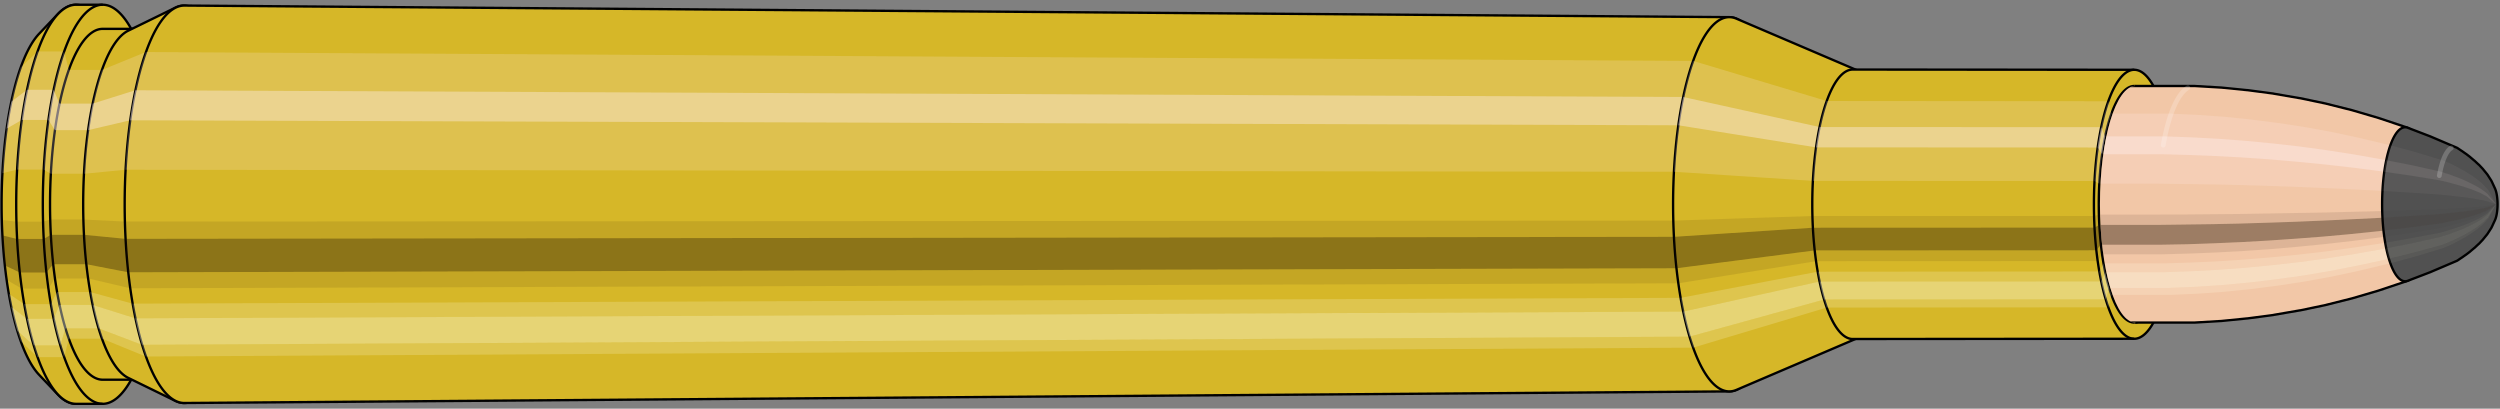 <svg viewBox="-0.467 -1.727 21.135 3.455" xmlns="http://www.w3.org/2000/svg" xmlns:xlink="http://www.w3.org/1999/xlink"><rect x="-0.467" y="-1.727" width="21.135" height="3.455" fill="#808080" stroke="none"/><defs><clipPath id="clip"><ellipse style="fill:white;stroke:none" cx="17.586"  cy="0"  rx="0.3"  ry="1"/><rect style="fill:white;" x="17.586"  y="-2"  width="100"  height="4"/></clipPath></defs><g id="calibersvg"><path style="fill:#d6b728;stroke:black;stroke-width:0.02;" d=" M -0.136 -1.442
 A 0.454 1.512 0 0 0 -0.136 1.442

 L 0.024 1.61
 A 0.506 1.687 0 1 0 0.024 -1.61
 L -0.136 -1.442
 Z"/>
<path style="fill:#ffefef;opacity:0.2;" d=" M -0.291 -1.158
 A 0.454 1.512 0 0 0 -0.447 -0.263

 L -0.323 -0.293
 A 0.506 1.687 0 0 1 -0.15 -1.292

 L -0.291 -1.158
 Z "/>
<path style="fill:#ffefef;opacity:0.4;" d=" M -0.371 -0.867
 A 0.454 1.512 0 0 0 -0.411 -0.639

 L -0.283 -0.713
 A 0.506 1.687 0 0 1 -0.239 -0.968

 L -0.371 -0.867
 Z "/>
<path style="fill:#201000;opacity:0.1;" d=" M -0.452 0.132
 A 0.454 1.512 0 0 0 -0.447 0.263

 L -0.323 0.293
 A 0.506 1.687 0 0 1 -0.329 0.147

 L -0.452 0.132
 Z "/>
<path style="fill:#201000;opacity:0.4;" d=" M -0.447 0.263
 A 0.454 1.512 0 0 0 -0.426 0.517

 L -0.3 0.577
 A 0.506 1.687 0 0 1 -0.323 0.293

 L -0.447 0.263
 Z "/>
<path style="fill:#201000;opacity:0.1;" d=" M -0.426 0.517
 A 0.454 1.512 0 0 0 -0.411 0.639

 L -0.283 0.713
 A 0.506 1.687 0 0 1 -0.3 0.577

 L -0.426 0.517
 Z "/>
<path style="fill:#ffffe8;opacity:0.2;" d=" M -0.393 0.756
 A 0.454 1.512 0 0 0 -0.371 0.867

 L -0.239 0.968
 A 0.506 1.687 0 0 1 -0.263 0.844

 L -0.393 0.756
 Z "/>
<path style="fill:#ffffe8;opacity:0.4;" d=" M -0.371 0.867
 A 0.454 1.512 0 0 0 -0.321 1.069

 L -0.182 1.193
 A 0.506 1.687 0 0 1 -0.239 0.968

 L -0.371 0.867
 Z "/>
<path style="fill:#ffffe8;opacity:0.2;" d=" M -0.321 1.069
 A 0.454 1.512 0 0 0 -0.291 1.158

 L -0.15 1.292
 A 0.506 1.687 0 0 1 -0.182 1.193

 L -0.321 1.069
 Z "/>
<path style="fill:#d6b728;stroke:black;stroke-width:0.02;" d=" M 0.176 -1.687
 A 0.506 1.687 0 0 0 0.176 1.687

 L 0.401 1.687
 A 0.506 1.687 0 0 0 0.401 -1.687
 L 0.176 -1.687
 Z "/>
<path style="fill:#ffefef;opacity:0.2;" d=" M -0.15 -1.292
 A 0.506 1.687 0 0 0 -0.323 -0.293

 L -0.098 -0.293
 A 0.506 1.687 0 0 1 0.075 -1.292

 L -0.15 -1.292
 Z "/>
<path style="fill:#ffefef;opacity:0.4;" d=" M -0.239 -0.968
 A 0.506 1.687 0 0 0 -0.283 -0.713

 L -0.058 -0.713
 A 0.506 1.687 0 0 1 -0.014 -0.968

 L -0.239 -0.968
 Z "/>
<path style="fill:#201000;opacity:0.1;" d=" M -0.329 0.147
 A 0.506 1.687 0 0 0 -0.323 0.293

 L -0.098 0.293
 A 0.506 1.687 0 0 1 -0.103 0.147

 L -0.329 0.147
 Z "/>
<path style="fill:#201000;opacity:0.4;" d=" M -0.323 0.293
 A 0.506 1.687 0 0 0 -0.3 0.577

 L -0.075 0.577
 A 0.506 1.687 0 0 1 -0.098 0.293

 L -0.323 0.293
 Z "/>
<path style="fill:#201000;opacity:0.1;" d=" M -0.3 0.577
 A 0.506 1.687 0 0 0 -0.283 0.713

 L -0.058 0.713
 A 0.506 1.687 0 0 1 -0.075 0.577

 L -0.3 0.577
 Z "/>
<path style="fill:#ffffe8;opacity:0.2;" d=" M -0.263 0.844
 A 0.506 1.687 0 0 0 -0.239 0.968

 L -0.014 0.968
 A 0.506 1.687 0 0 1 -0.038 0.844

 L -0.263 0.844
 Z "/>
<path style="fill:#ffffe8;opacity:0.4;" d=" M -0.239 0.968
 A 0.506 1.687 0 0 0 -0.182 1.193

 L 0.043 1.193
 A 0.506 1.687 0 0 1 -0.014 0.968

 L -0.239 0.968
 Z "/>
<path style="fill:#ffffe8;opacity:0.2;" d=" M -0.182 1.193
 A 0.506 1.687 0 0 0 -0.15 1.292

 L 0.075 1.292
 A 0.506 1.687 0 0 1 0.043 1.193

 L -0.182 1.193
 Z "/>
<path style="fill:#d6b728;stroke:black;stroke-width:0.02;" d=" M 0.401 -1.483
 A 0.445 1.483 0 0 0 0.401 1.483

 L 0.682 1.483
 A 0.445 1.483 0 0 0 0.682 -1.483
 L 0.401 -1.483
 Z "/>
<path style="fill:none;stroke:black;stroke-width:0.02;" d=" M 0.401 -1.687
 A 0.506 1.687 0 0 0 0.401 1.687
"/>
<path style="fill:#ffefef;opacity:0.2;" d=" M 0.075 -1.292
 A 0.506 1.687 0 0 0 -0.098 -0.293

 L -0.037 -0.258
 L 0.244 -0.258
 A 0.445 1.483 0 0 1 0.396 -1.136

 L 0.115 -1.136
 L 0.075 -1.292
 Z "/>
<path style="fill:#ffefef;opacity:0.4;" d=" M -0.014 -0.968
 A 0.506 1.687 0 0 0 -0.058 -0.713

 L -0.003 -0.627
 L 0.279 -0.627
 A 0.445 1.483 0 0 1 0.317 -0.851

 L 0.036 -0.851
 L -0.014 -0.968
 Z "/>
<path style="fill:#201000;opacity:0.1;" d=" M -0.103 0.147
 A 0.506 1.687 0 0 0 -0.098 0.293

 L -0.037 0.258
 L 0.244 0.258
 A 0.445 1.483 0 0 1 0.239 0.129

 L -0.043 0.129
 L -0.103 0.147
 Z "/>
<path style="fill:#201000;opacity:0.4;" d=" M -0.098 0.293
 A 0.506 1.687 0 0 0 -0.075 0.577

 L -0.018 0.507
 L 0.264 0.507
 A 0.445 1.483 0 0 1 0.244 0.258

 L -0.037 0.258
 L -0.098 0.293
 Z "/>
<path style="fill:#201000;opacity:0.1;" d=" M -0.075 0.577
 A 0.506 1.687 0 0 0 -0.058 0.713

 L -0.003 0.627
 L 0.279 0.627
 A 0.445 1.483 0 0 1 0.264 0.507

 L -0.018 0.507
 L -0.075 0.577
 Z "/>
<path style="fill:#ffffe8;opacity:0.2;" d=" M -0.038 0.844
 A 0.506 1.687 0 0 0 -0.014 0.968

 L 0.036 0.851
 L 0.317 0.851
 A 0.445 1.483 0 0 1 0.296 0.742

 L 0.015 0.742
 L -0.038 0.844
 Z "/>
<path style="fill:#ffffe8;opacity:0.4;" d=" M -0.014 0.968
 A 0.506 1.687 0 0 0 0.043 1.193

 L 0.086 1.049
 L 0.367 1.049
 A 0.445 1.483 0 0 1 0.317 0.851

 L 0.036 0.851
 L -0.014 0.968
 Z "/>
<path style="fill:#ffffe8;opacity:0.2;" d=" M 0.043 1.193
 A 0.506 1.687 0 0 0 0.075 1.292

 L 0.115 1.136
 L 0.396 1.136
 A 0.445 1.483 0 0 1 0.367 1.049

 L 0.086 1.049
 L 0.043 1.193
 Z "/>
<path style="fill:#d6b728;stroke:black;stroke-width:0.02;" d=" M 0.618 -1.468
 A 0.445 1.483 0 0 0 0.618 1.468

 L 1.017 1.663
 A 0.504 1.68 0 1 0 1.017 -1.663
 L 0.618 -1.468
 Z "/>
<path style="fill:#ffefef;opacity:0.2;" d=" M 0.396 -1.136
 A 0.445 1.483 0 0 0 0.244 -0.258

 L 0.593 -0.292
 A 0.504 1.68 0 0 1 0.766 -1.287

 L 0.396 -1.136
 Z "/>
<path style="fill:#ffefef;opacity:0.4;" d=" M 0.317 -0.851
 A 0.445 1.483 0 0 0 0.279 -0.627

 L 0.633 -0.71
 A 0.504 1.68 0 0 1 0.677 -0.964

 L 0.317 -0.851
 Z "/>
<path style="fill:#201000;opacity:0.1;" d=" M 0.239 0.129
 A 0.445 1.483 0 0 0 0.244 0.258

 L 0.593 0.292
 A 0.504 1.68 0 0 1 0.588 0.146

 L 0.239 0.129
 Z "/>
<path style="fill:#201000;opacity:0.4;" d=" M 0.244 0.258
 A 0.445 1.483 0 0 0 0.264 0.507

 L 0.616 0.575
 A 0.504 1.68 0 0 1 0.593 0.292

 L 0.244 0.258
 Z "/>
<path style="fill:#201000;opacity:0.1;" d=" M 0.264 0.507
 A 0.445 1.483 0 0 0 0.279 0.627

 L 0.633 0.71
 A 0.504 1.68 0 0 1 0.616 0.575

 L 0.264 0.507
 Z "/>
<path style="fill:#ffffe8;opacity:0.2;" d=" M 0.296 0.742
 A 0.445 1.483 0 0 0 0.317 0.851

 L 0.677 0.964
 A 0.504 1.68 0 0 1 0.653 0.84

 L 0.296 0.742
 Z "/>
<path style="fill:#ffffe8;opacity:0.4;" d=" M 0.317 0.851
 A 0.445 1.483 0 0 0 0.367 1.049

 L 0.733 1.188
 A 0.504 1.68 0 0 1 0.677 0.964

 L 0.317 0.851
 Z "/>
<path style="fill:#ffffe8;opacity:0.2;" d=" M 0.367 1.049
 A 0.445 1.483 0 0 0 0.396 1.136

 L 0.766 1.287
 A 0.504 1.68 0 0 1 0.733 1.188

 L 0.367 1.049
 Z "/>
<path style="fill:#d6b728;stroke:black;stroke-width:0.02;" d=" M 1.091 -1.68
 A 0.504 1.68 0 1 0 1.091 1.68

 L 14.153 1.582
 A 0.475 1.582 0 0 0 14.153 -1.582
 L 1.091 -1.68
 Z "/>
<path style="fill:#ffefef;opacity:0.2;" d=" M 0.766 -1.287
 A 0.504 1.68 0 0 0 0.593 -0.292

 L 13.685 -0.275
 A 0.475 1.582 0 0 1 13.847 -1.212

 L 0.766 -1.287
 Z "/>
<path style="fill:#ffefef;opacity:0.4;" d=" M 0.677 -0.964
 A 0.504 1.68 0 0 0 0.633 -0.71

 L 13.722 -0.668
 A 0.475 1.582 0 0 1 13.763 -0.907

 L 0.677 -0.964
 Z "/>
<path style="fill:#201000;opacity:0.1;" d=" M 0.588 0.146
 A 0.504 1.68 0 0 0 0.593 0.292

 L 13.685 0.275
 A 0.475 1.582 0 0 1 13.679 0.138

 L 0.588 0.146
 Z "/>
<path style="fill:#201000;opacity:0.4;" d=" M 0.593 0.292
 A 0.504 1.68 0 0 0 0.616 0.575

 L 13.706 0.541
 A 0.475 1.582 0 0 1 13.685 0.275

 L 0.593 0.292
 Z "/>
<path style="fill:#201000;opacity:0.1;" d=" M 0.616 0.575
 A 0.504 1.68 0 0 0 0.633 0.71

 L 13.722 0.668
 A 0.475 1.582 0 0 1 13.706 0.541

 L 0.616 0.575
 Z "/>
<path style="fill:#ffffe8;opacity:0.2;" d=" M 0.653 0.84
 A 0.504 1.68 0 0 0 0.677 0.964

 L 13.763 0.907
 A 0.475 1.582 0 0 1 13.741 0.791

 L 0.653 0.84
 Z "/>
<path style="fill:#ffffe8;opacity:0.4;" d=" M 0.677 0.964
 A 0.504 1.68 0 0 0 0.733 1.188

 L 13.817 1.119
 A 0.475 1.582 0 0 1 13.763 0.907

 L 0.677 0.964
 Z "/>
<path style="fill:#ffffe8;opacity:0.2;" d=" M 0.733 1.188
 A 0.504 1.68 0 0 0 0.766 1.287

 L 13.847 1.212
 A 0.475 1.582 0 0 1 13.817 1.119

 L 0.733 1.188
 Z "/>
<path style="fill:#d6b728;stroke:black;stroke-width:0.02;" d=" M 14.213 -1.569
 A 0.475 1.582 0 1 0 14.213 1.569

 L 15.24 1.13
 A 0.342 1.139 0 0 0 15.24 -1.13
 L 14.213 -1.569
 Z "/>
<path style="fill:#ffefef;opacity:0.2;" d=" M 13.847 -1.212
 A 0.475 1.582 0 0 0 13.685 -0.275

 L 14.86 -0.198
 A 0.342 1.139 0 0 1 14.976 -0.873

 L 13.847 -1.212
 Z "/>
<path style="fill:#ffefef;opacity:0.4;" d=" M 13.763 -0.907
 A 0.475 1.582 0 0 0 13.722 -0.668

 L 14.886 -0.481
 A 0.342 1.139 0 0 1 14.916 -0.653

 L 13.763 -0.907
 Z "/>
<path style="fill:#201000;opacity:0.1;" d=" M 13.679 0.138
 A 0.475 1.582 0 0 0 13.685 0.275

 L 14.86 0.198
 A 0.342 1.139 0 0 1 14.856 0.099

 L 13.679 0.138
 Z "/>
<path style="fill:#201000;opacity:0.4;" d=" M 13.685 0.275
 A 0.475 1.582 0 0 0 13.706 0.541

 L 14.875 0.39
 A 0.342 1.139 0 0 1 14.86 0.198

 L 13.685 0.275
 Z "/>
<path style="fill:#201000;opacity:0.1;" d=" M 13.706 0.541
 A 0.475 1.582 0 0 0 13.722 0.668

 L 14.886 0.481
 A 0.342 1.139 0 0 1 14.875 0.39

 L 13.706 0.541
 Z "/>
<path style="fill:#ffffe8;opacity:0.2;" d=" M 13.741 0.791
 A 0.475 1.582 0 0 0 13.763 0.907

 L 14.916 0.653
 A 0.342 1.139 0 0 1 14.9 0.57

 L 13.741 0.791
 Z "/>
<path style="fill:#ffffe8;opacity:0.4;" d=" M 13.763 0.907
 A 0.475 1.582 0 0 0 13.817 1.119

 L 14.954 0.805
 A 0.342 1.139 0 0 1 14.916 0.653

 L 13.763 0.907
 Z "/>
<path style="fill:#ffffe8;opacity:0.2;" d=" M 13.817 1.119
 A 0.475 1.582 0 0 0 13.847 1.212

 L 14.976 0.873
 A 0.342 1.139 0 0 1 14.954 0.805

 L 13.817 1.119
 Z "/>
<path style="fill:#d6b728;stroke:black;stroke-width:0.02;" d=" M 15.196 -1.139
 A 0.342 1.139 0 1 0 15.196 1.139

 L 17.576 1.137
 A 0.341 1.137 0 0 0 17.576 -1.137
 L 15.196 -1.139
 Z "/>
<path style="fill:#ffefef;opacity:0.2;" d=" M 14.976 -0.873
 A 0.342 1.139 0 0 0 14.86 -0.198

 L 17.24 -0.197
 A 0.341 1.137 0 0 1 17.357 -0.871

 L 14.976 -0.873
 Z "/>
<path style="fill:#ffefef;opacity:0.4;" d=" M 14.916 -0.653
 A 0.342 1.139 0 0 0 14.886 -0.481

 L 17.267 -0.48
 A 0.341 1.137 0 0 1 17.297 -0.652

 L 14.916 -0.653
 Z "/>
<path style="fill:#201000;opacity:0.1;" d=" M 14.856 0.099
 A 0.342 1.139 0 0 0 14.86 0.198

 L 17.24 0.197
 A 0.341 1.137 0 0 1 17.236 0.099

 L 14.856 0.099
 Z "/>
<path style="fill:#201000;opacity:0.4;" d=" M 14.86 0.198
 A 0.342 1.139 0 0 0 14.875 0.39

 L 17.255 0.389
 A 0.341 1.137 0 0 1 17.24 0.197

 L 14.86 0.198
 Z "/>
<path style="fill:#201000;opacity:0.1;" d=" M 14.875 0.39
 A 0.342 1.139 0 0 0 14.886 0.481

 L 17.267 0.48
 A 0.341 1.137 0 0 1 17.255 0.389

 L 14.875 0.39
 Z "/>
<path style="fill:#ffffe8;opacity:0.2;" d=" M 14.9 0.57
 A 0.342 1.139 0 0 0 14.916 0.653

 L 17.297 0.652
 A 0.341 1.137 0 0 1 17.281 0.568

 L 14.9 0.57
 Z "/>
<path style="fill:#ffffe8;opacity:0.4;" d=" M 14.916 0.653
 A 0.342 1.139 0 0 0 14.954 0.805

 L 17.335 0.804
 A 0.341 1.137 0 0 1 17.297 0.652

 L 14.916 0.653
 Z "/>
<path style="fill:#ffffe8;opacity:0.2;" d=" M 14.954 0.805
 A 0.342 1.139 0 0 0 14.976 0.873

 L 17.357 0.871
 A 0.341 1.137 0 0 1 17.335 0.804

 L 14.954 0.805
 Z "/>
<ellipse style="fill:black;opacity:0.7;" cx="17.576"  cy="0"  rx="0.3"  ry="1"/>
<path style="fill:none;stroke:black;stroke-width:0.02" d=" M 17.576 1
 A 0.3 1 0 0 0 17.576 -1
"/>
<path style="fill:none;stroke:black;stroke-width:0.02;" d=" M 17.576 -1.137
 A 0.341 1.137 0 0 0 17.576 1.137
"/>
<path style="fill:none;stroke:black;stroke-width:0.02;" d=" M 17.576 -1
 A 0.3 1 0 0 0 17.576 1
"/>
<path style="fill:#ffefef;opacity:0.2;" d=" M 17.357 -0.871
 A 0.341 1.137 0 0 0 17.24 -0.197

 L 17.28 -0.174
 A 0.3 1 0 0 1 17.383 -0.766

 L 17.357 -0.871
 Z "/>
<path style="fill:#ffefef;opacity:0.4;" d=" M 17.297 -0.652
 A 0.341 1.137 0 0 0 17.267 -0.48

 L 17.304 -0.423
 A 0.3 1 0 0 1 17.33 -0.574

 L 17.297 -0.652
 Z "/>
<path style="fill:#201000;opacity:0.1;" d=" M 17.236 0.099
 A 0.341 1.137 0 0 0 17.24 0.197

 L 17.28 0.174
 A 0.3 1 0 0 1 17.277 0.087

 L 17.236 0.099
 Z "/>
<path style="fill:#201000;opacity:0.4;" d=" M 17.24 0.197
 A 0.341 1.137 0 0 0 17.255 0.389

 L 17.294 0.342
 A 0.3 1 0 0 1 17.28 0.174

 L 17.24 0.197
 Z "/>
<path style="fill:#201000;opacity:0.1;" d=" M 17.255 0.389
 A 0.341 1.137 0 0 0 17.267 0.48

 L 17.304 0.423
 A 0.3 1 0 0 1 17.294 0.342

 L 17.255 0.389
 Z "/>
<path style="fill:#ffffe8;opacity:0.2;" d=" M 17.281 0.568
 A 0.341 1.137 0 0 0 17.297 0.652

 L 17.33 0.574
 A 0.3 1 0 0 1 17.316 0.5

 L 17.281 0.568
 Z "/>
<path style="fill:#ffffe8;opacity:0.4;" d=" M 17.297 0.652
 A 0.341 1.137 0 0 0 17.335 0.804

 L 17.364 0.707
 A 0.3 1 0 0 1 17.33 0.574

 L 17.297 0.652
 Z "/>
<path style="fill:#ffffe8;opacity:0.2;" d=" M 17.335 0.804
 A 0.341 1.137 0 0 0 17.357 0.871

 L 17.383 0.766
 A 0.3 1 0 0 1 17.364 0.707

 L 17.335 0.804
 Z "/>
</g><g clip-path="url(#clip)"><g id="bulletsvg" transform="translate(14.934 0)"><path style="fill:#f2c7a7;stroke:black;stroke-width:0.02;" d=" M -0.037 -0.911
 A 0.276 0.919 0 0 0 -0.037 0.911

 L 0.142 0.991
 A 0.3 1 0 1 0 0.142 -0.991
 L -0.037 -0.911
 Z"/>
<path style="fill:#ffefef;opacity:0.2;" d=" M -0.177 -0.704
 A 0.276 0.919 0 0 0 -0.272 -0.16

 L -0.113 -0.174
 A 0.3 1 0 0 1 -0.01 -0.766

 L -0.177 -0.704
 Z "/>
<path style="fill:#ffefef;opacity:0.4;" d=" M -0.226 -0.527
 A 0.276 0.919 0 0 0 -0.25 -0.388

 L -0.089 -0.423
 A 0.3 1 0 0 1 -0.063 -0.574

 L -0.226 -0.527
 Z "/>
<path style="fill:#201000;opacity:0.1;" d=" M -0.275 0.08
 A 0.276 0.919 0 0 0 -0.272 0.16

 L -0.113 0.174
 A 0.3 1 0 0 1 -0.116 0.087

 L -0.275 0.08
 Z "/>
<path style="fill:#201000;opacity:0.4;" d=" M -0.272 0.16
 A 0.276 0.919 0 0 0 -0.259 0.314

 L -0.1 0.342
 A 0.3 1 0 0 1 -0.113 0.174

 L -0.272 0.16
 Z "/>
<path style="fill:#201000;opacity:0.1;" d=" M -0.259 0.314
 A 0.276 0.919 0 0 0 -0.25 0.388

 L -0.089 0.423
 A 0.3 1 0 0 1 -0.1 0.342

 L -0.259 0.314
 Z "/>
<path style="fill:#ffffe8;opacity:0.2;" d=" M -0.239 0.46
 A 0.276 0.919 0 0 0 -0.226 0.527

 L -0.063 0.574
 A 0.3 1 0 0 1 -0.077 0.5

 L -0.239 0.46
 Z "/>
<path style="fill:#ffffe8;opacity:0.4;" d=" M -0.226 0.527
 A 0.276 0.919 0 0 0 -0.195 0.65

 L -0.03 0.707
 A 0.3 1 0 0 1 -0.063 0.574

 L -0.226 0.527
 Z "/>
<path style="fill:#ffffe8;opacity:0.2;" d=" M -0.195 0.65
 A 0.276 0.919 0 0 0 -0.177 0.704

 L -0.01 0.766
 A 0.3 1 0 0 1 -0.03 0.707

 L -0.195 0.65
 Z "/>
<path style="fill:#f2c7a7;stroke:black;stroke-width:0.02;" d=" M 0.182 -1
 A 0.3 1 0 0 0 0.182 1

 L 3.147 1
 A 0.3 1 0 0 0 3.152 1
 L 3.372 0.987
 A 0.296 0.987 0 0 0 3.375 0.987
 L 3.595 0.965
 A 0.29 0.966 0 0 0 3.598 0.965
 L 3.818 0.936
 A 0.281 0.936 0 0 0 3.821 0.935
 L 4.041 0.897
 A 0.27 0.898 0 0 0 4.044 0.897
 L 4.263 0.851
 A 0.256 0.852 0 0 0 4.266 0.85
 L 4.485 0.795
 A 0.239 0.797 0 0 0 4.488 0.794
 L 4.706 0.73
 A 0.22 0.733 0 0 0 4.709 0.729
 L 4.927 0.656
 A 0.198 0.66 0 0 0 4.928 0.656
 L 4.952 0.647
 A 0.195 0.651 0 0 0 4.952 -0.647
 L 4.928 -0.656
 A 0.198 0.66 0 0 0 4.927 -0.656
 L 4.709 -0.729
 A 0.22 0.733 0 0 0 4.706 -0.73
 L 4.488 -0.794
 A 0.239 0.797 0 0 0 4.485 -0.795
 L 4.266 -0.85
 A 0.256 0.852 0 0 0 4.263 -0.851
 L 4.044 -0.897
 A 0.27 0.898 0 0 0 4.041 -0.897
 L 3.821 -0.935
 A 0.281 0.936 0 0 0 3.818 -0.936
 L 3.598 -0.965
 A 0.29 0.966 0 0 0 3.595 -0.965
 L 3.375 -0.987
 A 0.296 0.987 0 0 0 3.372 -0.987
 L 3.152 -1
 A 0.3 1 0 0 0 3.147 -1
 L 0.182 -1
 Z "/>
<path style="fill:#ffefef;opacity:0.2;" d=" M -0.01 -0.766
 A 0.3 1 0 0 0 -0.113 -0.174

 L 2.851 -0.174
 L 3.075 -0.171
 L 3.301 -0.168
 L 3.53 -0.163
 L 3.761 -0.156
 L 3.995 -0.148
 L 4.231 -0.138
 L 4.47 -0.127
 L 4.712 -0.115
 L 4.739 -0.113
 A 0.195 0.651 0 0 1 4.806 -0.499

 L 4.78 -0.505
 L 4.546 -0.561
 L 4.313 -0.611
 L 4.083 -0.653
 L 3.854 -0.688
 L 3.626 -0.717
 L 3.401 -0.74
 L 3.176 -0.756
 L 2.954 -0.766
 L -0.01 -0.766
 Z "/>
<path style="fill:#ffefef;opacity:0.4;" d=" M -0.063 -0.574
 A 0.3 1 0 0 0 -0.089 -0.423

 L 2.875 -0.423
 L 3.098 -0.417
 L 3.324 -0.408
 L 3.552 -0.396
 L 3.783 -0.38
 L 4.015 -0.36
 L 4.25 -0.337
 L 4.488 -0.31
 L 4.728 -0.279
 L 4.754 -0.275
 A 0.195 0.651 0 0 1 4.771 -0.373

 L 4.745 -0.378
 L 4.507 -0.42
 L 4.271 -0.457
 L 4.037 -0.489
 L 3.806 -0.515
 L 3.577 -0.537
 L 3.349 -0.554
 L 3.124 -0.566
 L 2.901 -0.574
 L -0.063 -0.574
 Z "/>
<path style="fill:#201000;opacity:0.1;" d=" M -0.116 0.087
 A 0.3 1 0 0 0 -0.113 0.174

 L 2.851 0.174
 L 3.075 0.171
 L 3.301 0.168
 L 3.53 0.163
 L 3.761 0.156
 L 3.995 0.148
 L 4.231 0.138
 L 4.47 0.127
 L 4.712 0.115
 L 4.739 0.113
 A 0.195 0.651 0 0 1 4.737 0.057

 L 4.71 0.058
 L 4.468 0.064
 L 4.229 0.07
 L 3.992 0.074
 L 3.758 0.078
 L 3.527 0.082
 L 3.298 0.084
 L 3.072 0.086
 L 2.848 0.087
 L -0.116 0.087
 Z "/>
<path style="fill:#201000;opacity:0.4;" d=" M -0.113 0.174
 A 0.3 1 0 0 0 -0.1 0.342

 L 2.865 0.342
 L 3.088 0.338
 L 3.314 0.33
 L 3.543 0.32
 L 3.774 0.307
 L 4.007 0.291
 L 4.242 0.273
 L 4.48 0.251
 L 4.721 0.226
 L 4.748 0.223
 A 0.195 0.651 0 0 1 4.739 0.113

 L 4.712 0.115
 L 4.47 0.127
 L 4.231 0.138
 L 3.995 0.148
 L 3.761 0.156
 L 3.53 0.163
 L 3.301 0.168
 L 3.075 0.171
 L 2.851 0.174
 L -0.113 0.174
 Z "/>
<path style="fill:#201000;opacity:0.1;" d=" M -0.1 0.342
 A 0.3 1 0 0 0 -0.089 0.423

 L 2.875 0.423
 L 3.098 0.417
 L 3.324 0.408
 L 3.552 0.396
 L 3.783 0.38
 L 4.015 0.36
 L 4.25 0.337
 L 4.488 0.31
 L 4.728 0.279
 L 4.754 0.275
 A 0.195 0.651 0 0 1 4.748 0.223

 L 4.721 0.226
 L 4.48 0.251
 L 4.242 0.273
 L 4.007 0.291
 L 3.774 0.307
 L 3.543 0.32
 L 3.314 0.33
 L 3.088 0.338
 L 2.865 0.342
 L -0.1 0.342
 Z "/>
<path style="fill:#ffffe8;opacity:0.2;" d=" M -0.077 0.5
 A 0.3 1 0 0 0 -0.063 0.574

 L 2.901 0.574
 L 3.124 0.566
 L 3.349 0.554
 L 3.577 0.537
 L 3.806 0.515
 L 4.037 0.489
 L 4.271 0.457
 L 4.507 0.42
 L 4.745 0.378
 L 4.771 0.373
 A 0.195 0.651 0 0 1 4.762 0.326

 L 4.736 0.33
 L 4.497 0.366
 L 4.26 0.399
 L 4.026 0.426
 L 3.793 0.449
 L 3.564 0.468
 L 3.336 0.483
 L 3.11 0.493
 L 2.887 0.5
 L -0.077 0.5
 Z "/>
<path style="fill:#ffffe8;opacity:0.4;" d=" M -0.063 0.574
 A 0.3 1 0 0 0 -0.03 0.707

 L 2.935 0.707
 L 3.157 0.698
 L 3.382 0.683
 L 3.608 0.662
 L 3.836 0.635
 L 4.066 0.603
 L 4.298 0.564
 L 4.532 0.518
 L 4.767 0.467
 L 4.793 0.46
 A 0.195 0.651 0 0 1 4.771 0.373

 L 4.745 0.378
 L 4.507 0.42
 L 4.271 0.457
 L 4.037 0.489
 L 3.806 0.515
 L 3.577 0.537
 L 3.349 0.554
 L 3.124 0.566
 L 2.901 0.574
 L -0.063 0.574
 Z "/>
<path style="fill:#ffffe8;opacity:0.2;" d=" M -0.03 0.707
 A 0.3 1 0 0 0 -0.01 0.766

 L 2.954 0.766
 L 3.176 0.756
 L 3.401 0.74
 L 3.626 0.717
 L 3.854 0.688
 L 4.083 0.653
 L 4.313 0.611
 L 4.546 0.561
 L 4.78 0.505
 L 4.806 0.499
 A 0.195 0.651 0 0 1 4.793 0.46

 L 4.767 0.467
 L 4.532 0.518
 L 4.298 0.564
 L 4.066 0.603
 L 3.836 0.635
 L 3.608 0.662
 L 3.382 0.683
 L 3.157 0.698
 L 2.935 0.707
 L -0.03 0.707
 Z "/>
<path style="fill:#515151;stroke:black;stroke-width:0.02;" d=" M 4.954 -0.647
 A 0.195 0.651 0 1 0 4.954 0.647

 L 5.147 0.573
 A 0.173 0.577 0 0 0 5.149 0.572
 L 5.365 0.48
 A 0.145 0.484 0 0 0 5.375 0.475
 L 5.409 0.452
 A 0.138 0.461 0 0 0 5.411 0.451
 L 5.445 0.427
 A 0.131 0.437 0 0 0 5.447 0.426
 L 5.481 0.4
 A 0.123 0.41 0 0 0 5.483 0.398
 L 5.516 0.37
 A 0.115 0.382 0 0 0 5.519 0.368
 L 5.552 0.337
 A 0.105 0.35 0 0 0 5.556 0.334
 L 5.588 0.3
 A 0.094 0.315 0 0 0 5.592 0.295
 L 5.623 0.257
 A 0.082 0.274 0 0 0 5.629 0.249
 L 5.658 0.204
 A 0.067 0.225 0 0 0 5.667 0.187
 L 5.692 0.133
 A 0.048 0.16 0 0 0 5.692 -0.133
 L 5.667 -0.187
 A 0.067 0.225 0 0 0 5.658 -0.204
 L 5.629 -0.249
 A 0.082 0.274 0 0 0 5.623 -0.257
 L 5.592 -0.295
 A 0.094 0.315 0 0 0 5.588 -0.3
 L 5.556 -0.334
 A 0.105 0.35 0 0 0 5.552 -0.337
 L 5.519 -0.368
 A 0.115 0.382 0 0 0 5.516 -0.37
 L 5.483 -0.398
 A 0.123 0.41 0 0 0 5.481 -0.4
 L 5.447 -0.426
 A 0.131 0.437 0 0 0 5.445 -0.427
 L 5.411 -0.451
 A 0.138 0.461 0 0 0 5.409 -0.452
 L 5.375 -0.475
 A 0.145 0.484 0 0 0 5.365 -0.48
 L 5.149 -0.572
 A 0.173 0.577 0 0 0 5.147 -0.573
 L 4.954 -0.647
 Z "/>
<path style="fill:#ffefef;opacity:0.047;" d=" M 4.806 -0.499
 A 0.195 0.651 0 0 0 4.739 -0.113

 L 4.957 -0.1
 L 5.204 -0.084
 L 5.246 -0.08
 L 5.289 -0.076
 L 5.332 -0.071
 L 5.376 -0.066
 L 5.42 -0.061
 L 5.466 -0.055
 L 5.514 -0.048
 L 5.564 -0.039
 L 5.618 -0.028
 A 0.048 0.16 0 0 1 5.634 -0.122

 L 5.587 -0.172
 L 5.542 -0.21
 L 5.498 -0.241
 L 5.456 -0.268
 L 5.415 -0.292
 L 5.374 -0.314
 L 5.334 -0.335
 L 5.294 -0.353
 L 5.254 -0.37
 L 5.016 -0.442
 L 4.806 -0.499
 Z "/>
<path style="fill:#ffefef;opacity:0.094;" d=" M 4.771 -0.373
 A 0.195 0.651 0 0 0 4.754 -0.275

 L 4.97 -0.244
 L 5.216 -0.204
 L 5.257 -0.195
 L 5.299 -0.185
 L 5.341 -0.173
 L 5.385 -0.161
 L 5.429 -0.148
 L 5.474 -0.133
 L 5.52 -0.116
 L 5.569 -0.095
 L 5.622 -0.067
 A 0.048 0.16 0 0 1 5.626 -0.091

 L 5.575 -0.129
 L 5.527 -0.157
 L 5.482 -0.18
 L 5.438 -0.201
 L 5.395 -0.219
 L 5.352 -0.235
 L 5.311 -0.251
 L 5.269 -0.264
 L 5.228 -0.277
 L 4.985 -0.331
 L 4.771 -0.373
 Z "/>
<path style="fill:#201000;opacity:0.024;" d=" M 4.737 0.057
 A 0.195 0.651 0 0 0 4.739 0.113

 L 4.957 0.1
 L 5.204 0.084
 L 5.246 0.08
 L 5.289 0.076
 L 5.332 0.071
 L 5.376 0.066
 L 5.42 0.061
 L 5.466 0.055
 L 5.514 0.048
 L 5.564 0.039
 L 5.618 0.028
 A 0.048 0.16 0 0 1 5.617 0.014

 L 5.563 0.02
 L 5.513 0.024
 L 5.465 0.027
 L 5.419 0.03
 L 5.374 0.033
 L 5.33 0.036
 L 5.287 0.038
 L 5.245 0.04
 L 5.203 0.042
 L 4.955 0.05
 L 4.737 0.057
 Z "/>
<path style="fill:#201000;opacity:0.094;" d=" M 4.739 0.113
 A 0.195 0.651 0 0 0 4.748 0.223

 L 4.965 0.197
 L 5.211 0.165
 L 5.253 0.158
 L 5.295 0.149
 L 5.337 0.14
 L 5.381 0.131
 L 5.425 0.12
 L 5.471 0.108
 L 5.517 0.094
 L 5.566 0.077
 L 5.62 0.055
 A 0.048 0.16 0 0 1 5.618 0.028

 L 5.564 0.039
 L 5.514 0.048
 L 5.466 0.055
 L 5.42 0.061
 L 5.376 0.066
 L 5.332 0.071
 L 5.289 0.076
 L 5.246 0.08
 L 5.204 0.084
 L 4.957 0.1
 L 4.739 0.113
 Z "/>
<path style="fill:#201000;opacity:0.024;" d=" M 4.748 0.223
 A 0.195 0.651 0 0 0 4.754 0.275

 L 4.97 0.244
 L 5.216 0.204
 L 5.257 0.195
 L 5.299 0.185
 L 5.341 0.173
 L 5.385 0.161
 L 5.429 0.148
 L 5.474 0.133
 L 5.52 0.116
 L 5.569 0.095
 L 5.622 0.067
 A 0.048 0.16 0 0 1 5.62 0.055

 L 5.566 0.077
 L 5.517 0.094
 L 5.471 0.108
 L 5.425 0.12
 L 5.381 0.131
 L 5.337 0.14
 L 5.295 0.149
 L 5.253 0.158
 L 5.211 0.165
 L 4.965 0.197
 L 4.748 0.223
 Z "/>
<path style="fill:#ffffe8;opacity:0.047;" d=" M 4.762 0.326
 A 0.195 0.651 0 0 0 4.771 0.373

 L 4.985 0.331
 L 5.228 0.277
 L 5.269 0.264
 L 5.311 0.251
 L 5.352 0.235
 L 5.395 0.219
 L 5.438 0.201
 L 5.482 0.18
 L 5.527 0.157
 L 5.575 0.129
 L 5.626 0.091
 A 0.048 0.16 0 0 1 5.624 0.08

 L 5.572 0.112
 L 5.523 0.137
 L 5.477 0.157
 L 5.433 0.175
 L 5.389 0.191
 L 5.346 0.205
 L 5.304 0.218
 L 5.263 0.231
 L 5.221 0.242
 L 4.977 0.288
 L 4.762 0.326
 Z "/>
<path style="fill:#ffffe8;opacity:0.094;" d=" M 4.771 0.373
 A 0.195 0.651 0 0 0 4.793 0.46

 L 5.005 0.408
 L 5.245 0.342
 L 5.285 0.326
 L 5.325 0.309
 L 5.366 0.29
 L 5.407 0.27
 L 5.449 0.248
 L 5.492 0.223
 L 5.536 0.194
 L 5.582 0.159
 L 5.631 0.113
 A 0.048 0.16 0 0 1 5.626 0.091

 L 5.575 0.129
 L 5.527 0.157
 L 5.482 0.18
 L 5.438 0.201
 L 5.395 0.219
 L 5.352 0.235
 L 5.311 0.251
 L 5.269 0.264
 L 5.228 0.277
 L 4.985 0.331
 L 4.771 0.373
 Z "/>
<path style="fill:#ffffe8;opacity:0.047;" d=" M 4.793 0.46
 A 0.195 0.651 0 0 0 4.806 0.499

 L 5.016 0.442
 L 5.254 0.37
 L 5.294 0.353
 L 5.334 0.335
 L 5.374 0.314
 L 5.415 0.292
 L 5.456 0.268
 L 5.498 0.241
 L 5.542 0.21
 L 5.587 0.172
 L 5.634 0.122
 A 0.048 0.16 0 0 1 5.631 0.113

 L 5.582 0.159
 L 5.536 0.194
 L 5.492 0.223
 L 5.449 0.248
 L 5.407 0.27
 L 5.366 0.29
 L 5.325 0.309
 L 5.285 0.326
 L 5.245 0.342
 L 5.005 0.408
 L 4.793 0.46
 Z "/>
<path style="fill:#ffefef;opacity:0.047;" d=" M 5.634 -0.122
 A 0.048 0.16 0 0 0 5.618 -0.028

 L 5.7 0
 A 0 0 0 0 1 5.7 0

 L 5.634 -0.122
 Z "/>
<path style="fill:#ffefef;opacity:0.094;" d=" M 5.626 -0.091
 A 0.048 0.16 0 0 0 5.622 -0.067

 L 5.7 0
 A 0 0 0 0 1 5.7 0

 L 5.626 -0.091
 Z "/>
<path style="fill:#201000;opacity:0.024;" d=" M 5.617 0.014
 A 0.048 0.16 0 0 0 5.618 0.028

 L 5.7 0
 A 0 0 0 0 1 5.7 0

 L 5.617 0.014
 Z "/>
<path style="fill:#201000;opacity:0.094;" d=" M 5.618 0.028
 A 0.048 0.16 0 0 0 5.62 0.055

 L 5.7 0
 A 0 0 0 0 1 5.7 0

 L 5.618 0.028
 Z "/>
<path style="fill:#201000;opacity:0.024;" d=" M 5.62 0.055
 A 0.048 0.16 0 0 0 5.622 0.067

 L 5.7 0
 A 0 0 0 0 1 5.7 0

 L 5.62 0.055
 Z "/>
<path style="fill:#ffffe8;opacity:0.047;" d=" M 5.624 0.08
 A 0.048 0.16 0 0 0 5.626 0.091

 L 5.7 0
 A 0 0 0 0 1 5.7 0

 L 5.624 0.08
 Z "/>
<path style="fill:#ffffe8;opacity:0.094;" d=" M 5.626 0.091
 A 0.048 0.16 0 0 0 5.631 0.113

 L 5.7 0
 A 0 0 0 0 1 5.7 0

 L 5.626 0.091
 Z "/>
<path style="fill:#ffffe8;opacity:0.047;" d=" M 5.631 0.113
 A 0.048 0.16 0 0 0 5.634 0.122

 L 5.7 0
 A 0 0 0 0 1 5.7 0

 L 5.631 0.113
 Z "/>
<path style="fill:none;stroke:white;stroke-width:0.04;opacity:0.2;stroke-linecap:round" d=" M 3.095 -0.985
 A 0.3 1 0 0 0 2.887 -0.5
"/>
<path style="fill:none;stroke:white;stroke-width:0.04;opacity:0.2;stroke-linecap:round" d=" M 5.322 -0.476
 A 0.145 0.484 0 0 0 5.221 -0.242
"/>
</g></g></svg>